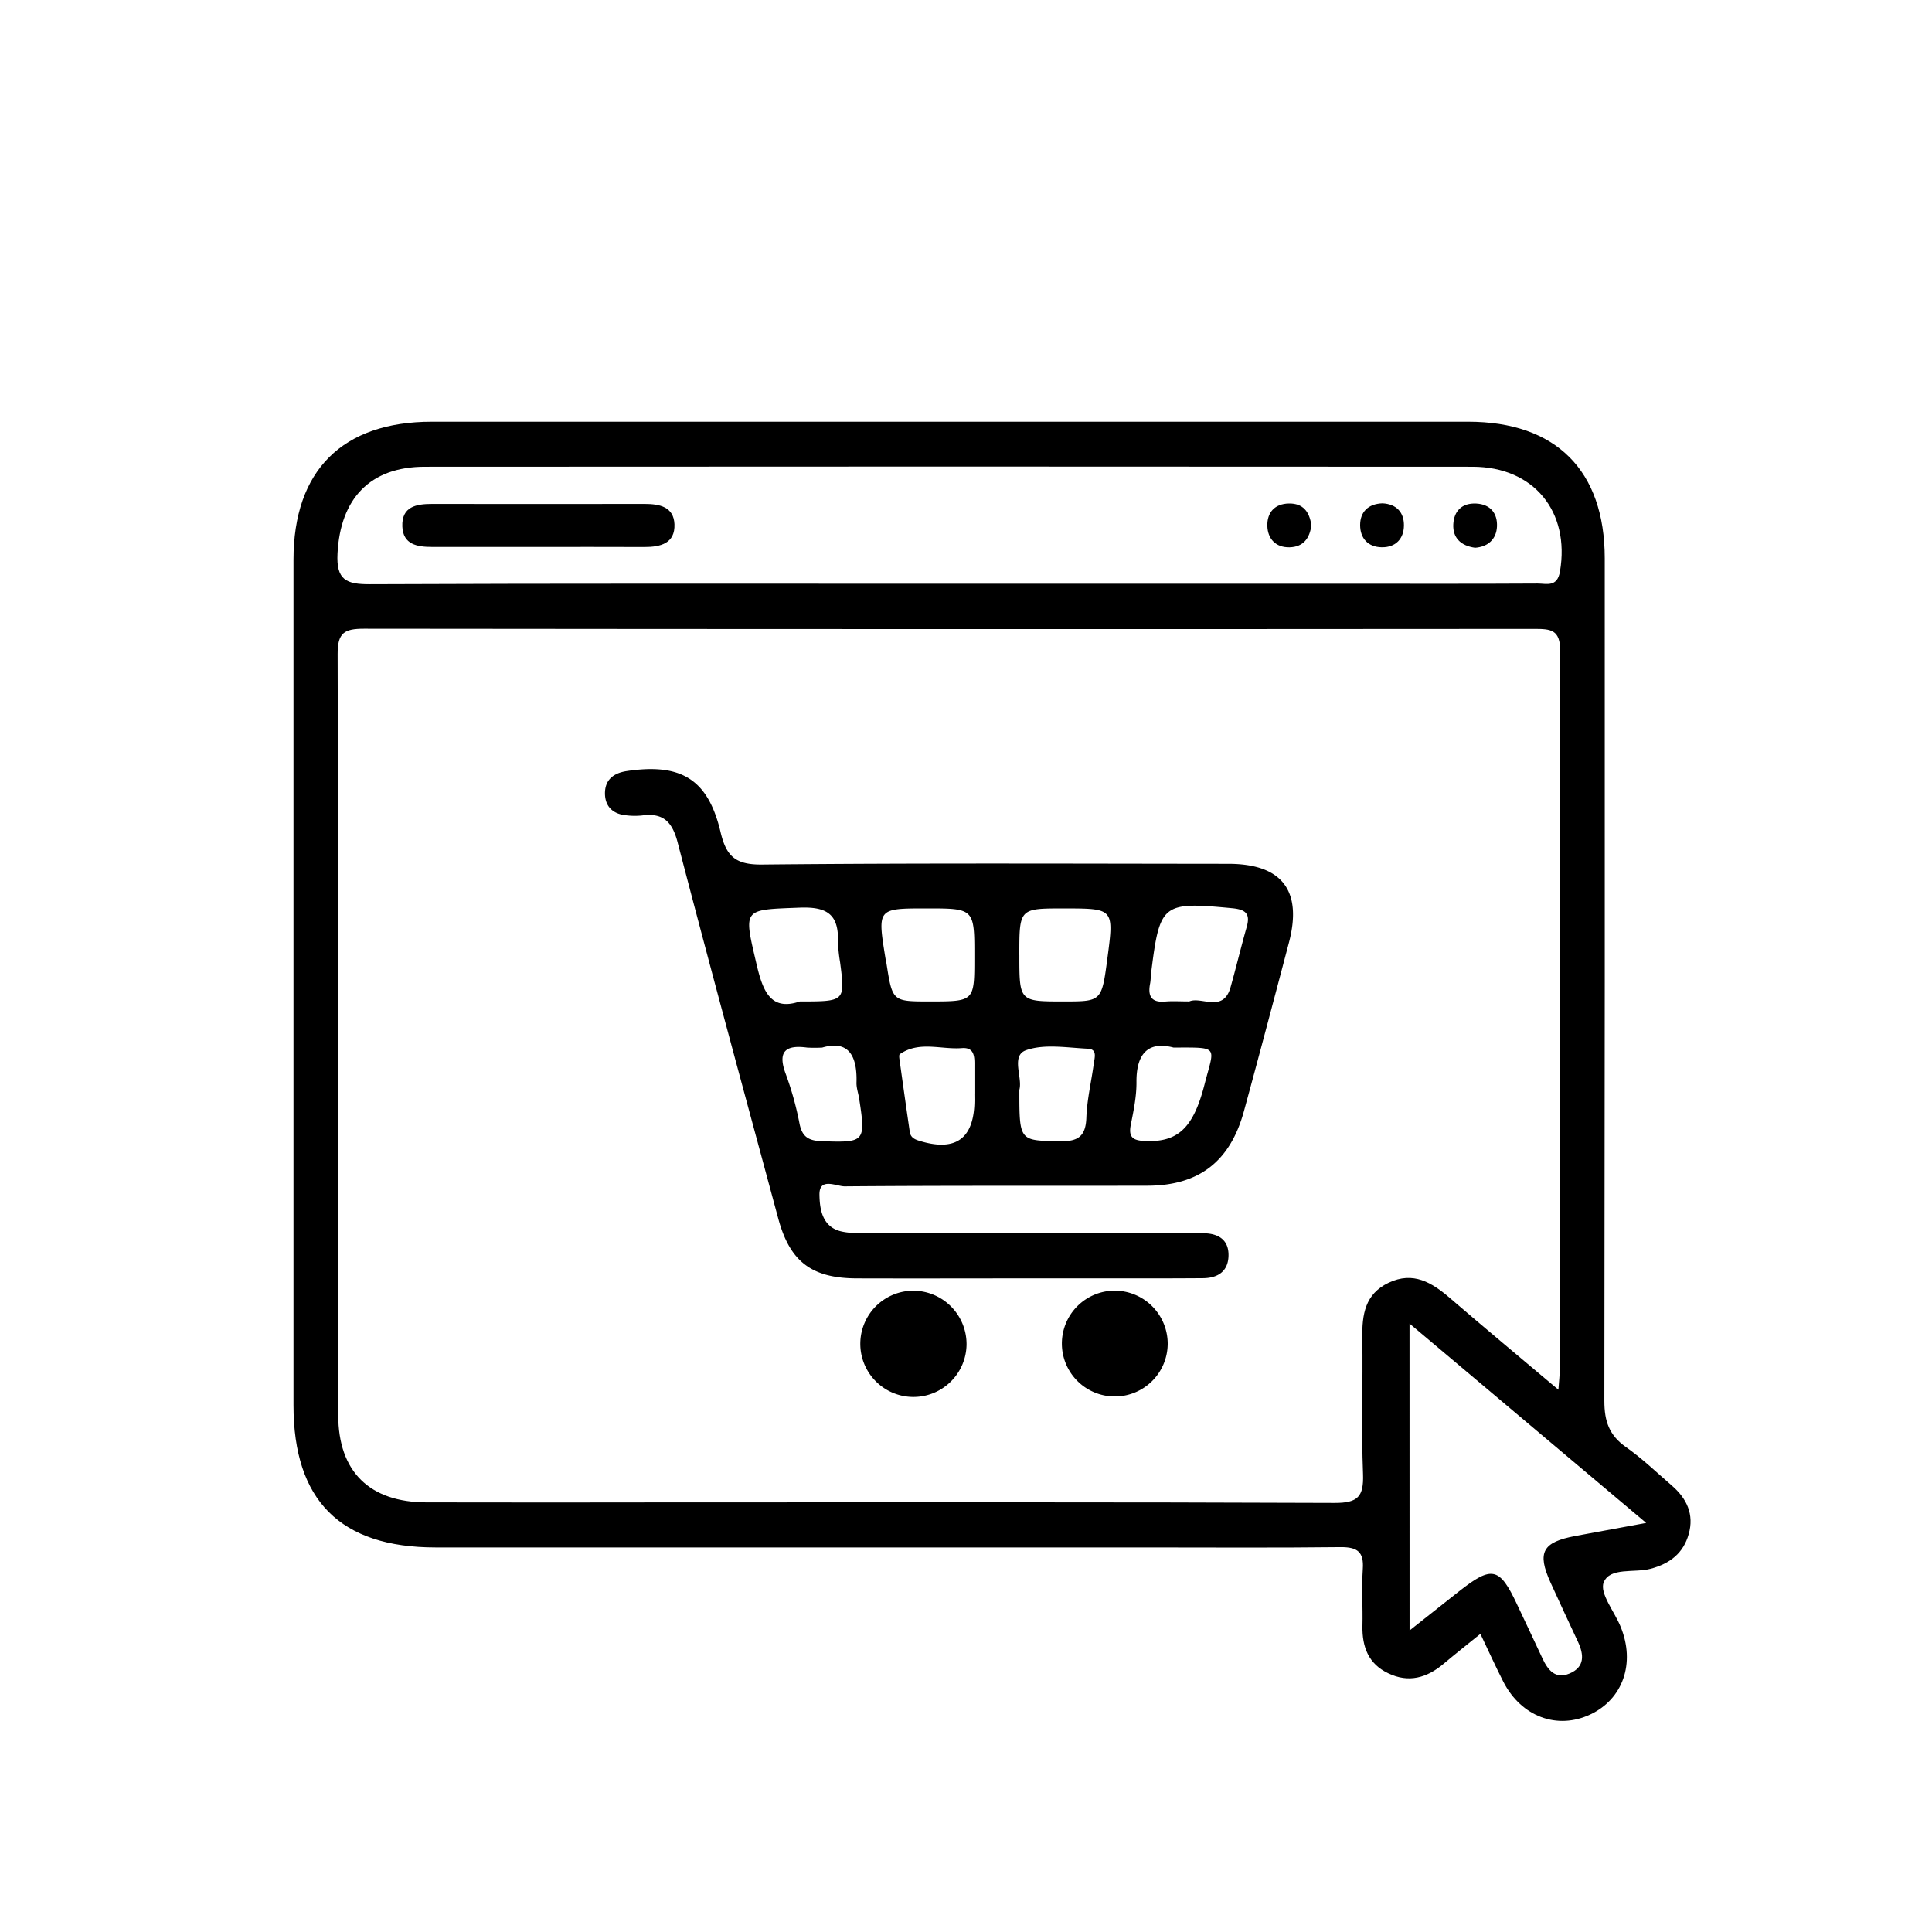 <svg id="Layer_1" data-name="Layer 1" xmlns="http://www.w3.org/2000/svg" viewBox="0 0 800 800"><path d="M613,676.55c-5.39,4.37-10.39,8.3-15.25,12.4-6.92,5.83-14.48,8-22.94,3.9C566.69,689,564,682,564.16,673.33c.19-7.9-.37-15.83.15-23.7.47-7-2.2-9-9-9-27.1.32-54.2.13-81.31.13q-146.79,0-293.6,0c-39.48,0-58.87-19.45-58.87-58.88q0-175,0-350.07c0-37,20.25-57.17,57.27-57.18q214.56,0,429.12,0c36.34,0,56.55,20.14,56.57,56.56q.09,174.48-.16,348.94c0,8.37,2,14.2,8.93,19.06,6.75,4.74,12.75,10.54,19,15.94s9.29,12,7,20.09c-2.21,7.89-7.71,12.23-15.8,14.38-6.74,1.79-16.89-.74-19.41,5.66-1.77,4.48,4.48,12.06,7,18.3,6.21,15.09,1,30-12.58,36.38s-28.46,1-35.95-13.52C619.33,690.16,616.4,683.68,613,676.55ZM645.3,575.46c.29-4.06.53-5.84.53-7.61,0-99.4-.1-198.8.23-298.2,0-9-3.92-9.24-10.77-9.24q-242.29.19-484.58-.07c-8.16,0-10.92,1.69-10.9,10.47.32,105,.15,210.09.25,315.14,0,23.45,13,36.11,36.53,36.15q51.39.1,102.79,0c91.11,0,182.23-.15,273.34.23,9.56,0,12-2.62,11.68-11.91-.74-18.8,0-37.65-.3-56.47-.13-9.58,1.1-18.14,10.88-22.78,10.24-4.87,17.95-.1,25.48,6.39C614.71,549.84,629.17,561.86,645.3,575.46ZM392.67,241.71H562.13c24.85,0,49.71.06,74.56-.08,3.7,0,8.12,1.65,9.26-5,4.21-24.75-10.78-43.34-36.19-43.36q-216.92-.16-433.82,0c-22.77,0-35,13.25-36.18,35.86-.58,11.06,3.65,12.82,13.41,12.78C233,241.56,312.84,241.71,392.67,241.71Zm191,433.43c7.71-6.1,14.08-11.17,20.48-16.2,13.66-10.75,16.79-10,24,5.35,3.51,7.47,7.07,14.92,10.54,22.4,2.25,4.84,5.32,8.75,11.21,6.28,6.4-2.69,6-7.82,3.47-13.21-3.8-8.16-7.64-16.31-11.35-24.51-5.63-12.48-3.32-16.7,10.41-19.26,8.94-1.66,17.89-3.29,29.22-5.38l-98-82.55Z"/><path d="M423.63,529.35c-23,0-45.92.07-68.88,0-18.67-.08-27.67-6.91-32.5-24.82-14-51.87-28.12-103.72-41.66-155.72-2.24-8.62-6.06-12.32-14.76-11.14a28.87,28.87,0,0,1-6.76-.1c-5.23-.53-8.43-3.58-8.56-8.74-.14-5.77,3.35-8.69,9-9.54,22.47-3.36,33.67,3.3,38.86,25.26,2.38,10.11,6.24,13.55,17.17,13.44,64.35-.65,128.72-.35,193.09-.3,22.25,0,30.76,11.14,25.07,32.7-6.13,23.26-12.27,46.51-18.61,69.71-5.71,20.87-18.63,30.83-40,30.88-41.78.09-83.56-.09-125.34.26-3.43,0-10.53-3.9-10.43,3.44.08,5.83,1.08,13.41,9.09,15.23,3.6.83,7.47.68,11.21.68q64.93.06,129.86,0,4.51,0,9,.07c6.16.11,10.38,2.8,10.22,9.35s-4.55,9.21-10.57,9.26c-15.43.12-30.86.07-46.29.08Zm-40-153.19c-20.32,0-20.32,0-17,20.51.12.74.31,1.47.43,2.21,2.48,15.8,2.47,15.8,17.89,15.8,18.52,0,18.52,0,18.52-18.26C403.5,376.16,403.5,376.16,383.62,376.16Zm38.46,19.27c0,19.26,0,19.26,18.34,19.25,15.76,0,15.76,0,18.14-18,2.7-20.51,2.7-20.51-18.12-20.51C422.08,376.16,422.08,376.16,422.08,395.43Zm-90.89,19.25c18.78,0,18.77,0,16.66-16.26a60.4,60.4,0,0,1-.87-9c.23-11.13-5-14-15.87-13.58-23.71.92-23.27.17-17.88,23.29C315.87,410.44,319.13,418.77,331.19,414.68Zm161.24,0c5-2.22,14.06,4.9,17.11-5.9,2.34-8.3,4.34-16.7,6.7-25,1.58-5.56-.61-7.18-6-7.7-29-2.76-30-2-33.58,26.68-.19,1.49-.15,3-.43,4.49-1,5.07.39,8,6.24,7.47C485.46,414.45,488.48,414.67,492.43,414.67Zm-88.94,38.41c0-3.75,0-7.49,0-11.24s.34-8.29-5.22-7.85c-8.58.67-17.63-3.08-25.68,2.51-.38.26-.25,1.44-.14,2.17q2.08,15,4.26,30c.29,2,1.57,2.94,3.61,3.59,15.4,4.89,23.18-.73,23.18-16.94C403.5,454.58,403.5,453.83,403.49,453.08Zm18.59-1.76c0,21.31,0,20.91,16.62,21.24,7.53.14,10.85-1.85,11.13-9.77.26-7.47,2.06-14.88,3.06-22.33.32-2.42,1.58-6-2.35-6.22-8.62-.39-18-2.1-25.68.62C418.44,437.13,423.56,446.31,422.08,451.32Zm-81.59-17.55a60.27,60.27,0,0,1-6.29,0c-8.95-1.21-12.33,1.61-8.86,10.89a131.72,131.72,0,0,1,5.71,20.57c1.09,5.53,3.78,7.11,9.21,7.3,17.86.62,18.27.37,15.49-17.62-.34-2.23-1.17-4.45-1.1-6.66C355,437,351.23,430.63,340.49,433.77Zm145.47,0c-10.1-2.69-15.47,2-15.38,14.27.05,5.92-1.2,11.91-2.37,17.77-1,5.2,1,6.42,5.81,6.64,13.63.62,20.08-5.22,24.75-23.44C502.86,433.06,505.16,433.74,486,433.77Z"/><path d="M483.52,556.58a21.91,21.91,0,1,1-22.06-22.15A22,22,0,0,1,483.52,556.58Z"/><path d="M400.23,556.93a22,22,0,1,1-21.76-22.48A22.14,22.14,0,0,1,400.23,556.93Z"/><path d="M222.83,226.47h-44c-6.06,0-11.94-1-12.23-8.46-.32-8.26,5.74-9.36,12.35-9.35q44,.06,88,0c6.22,0,12,1.21,12.33,8.37.32,8-5.8,9.49-12.45,9.47C252.15,226.44,237.49,226.47,222.83,226.47Z"/><path d="M543,217.48c-.62,5.31-3.27,9-9,9.14s-9.11-3.51-9.22-8.94,3-9.08,8.89-9.2S542.23,211.88,543,217.48Z"/><path d="M572.47,208.41c5.77.3,8.93,3.75,8.87,9.2s-3.4,9.07-9.14,9-9-3.73-9-9.2S566.58,208.6,572.47,208.41Z"/><path d="M610.78,226.81c-6.07-.86-9.29-4.24-9-9.75s3.62-8.85,9.48-8.56,8.84,4.06,8.61,9.46S616,226.45,610.78,226.81Z"/></svg>